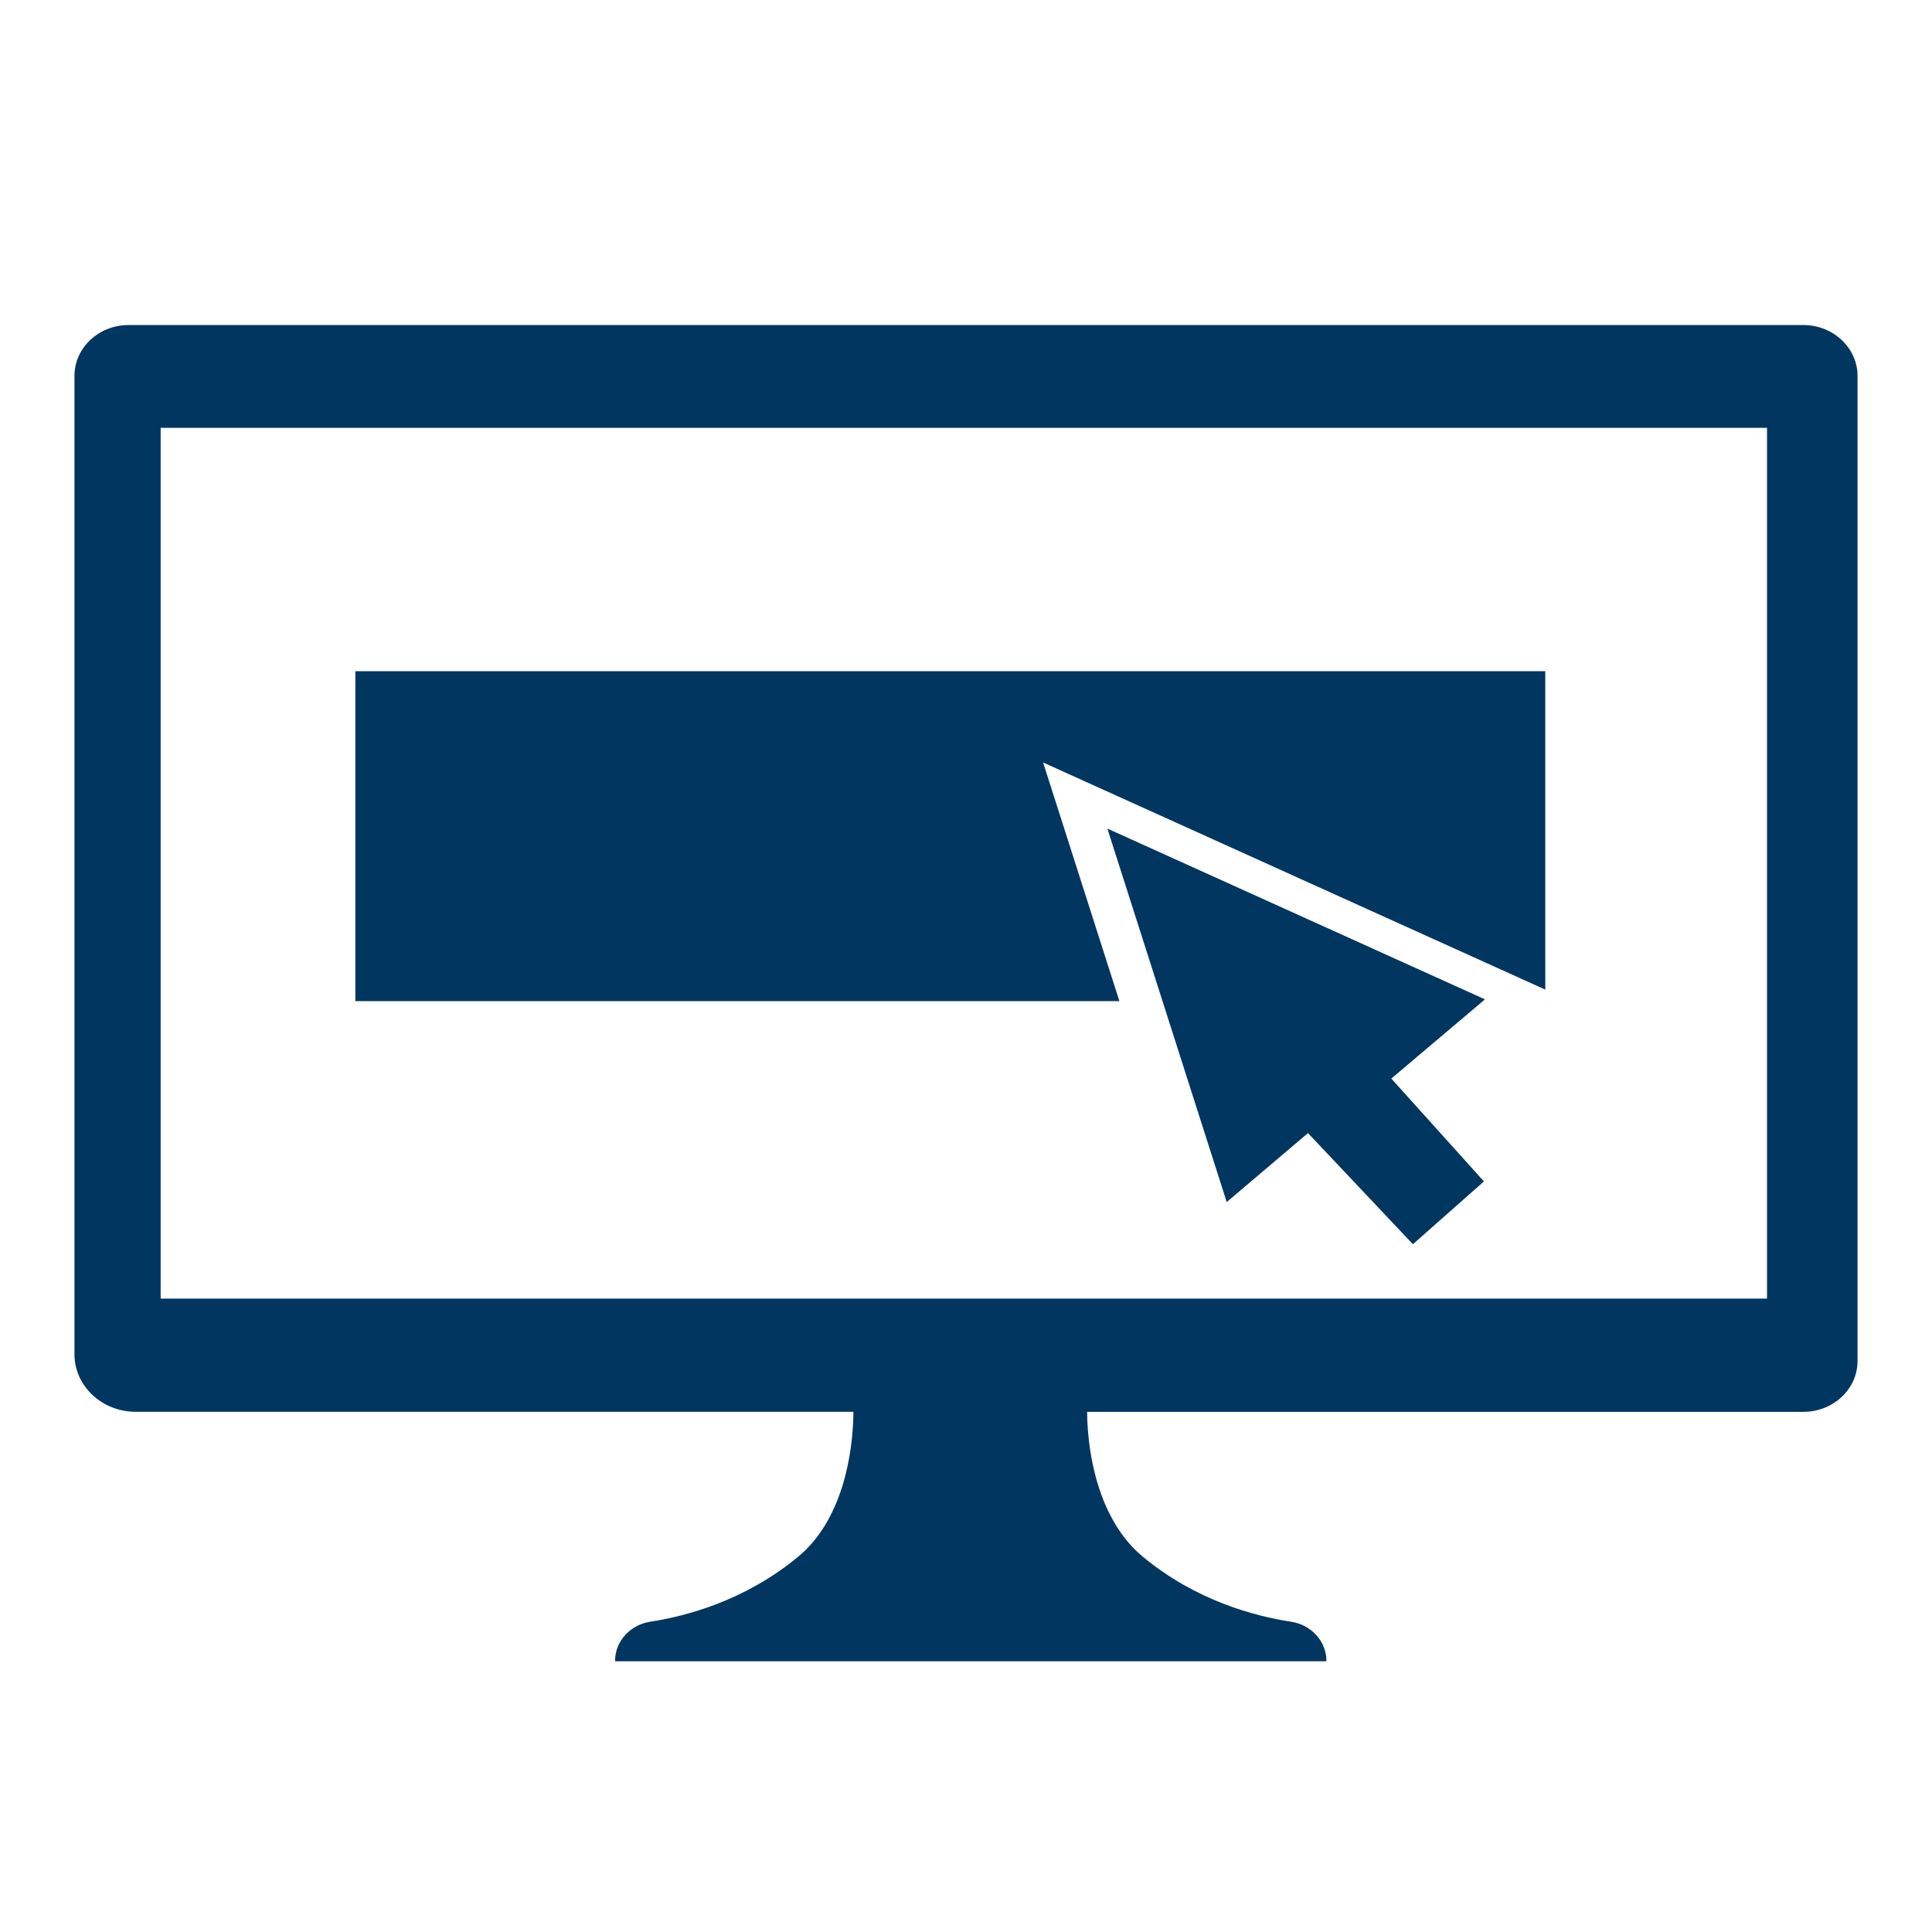 <?xml version="1.0" encoding="UTF-8"?>
<svg id="Layer_1" data-name="Layer 1" xmlns="http://www.w3.org/2000/svg" xmlns:xlink="http://www.w3.org/1999/xlink" viewBox="0 0 432 432">
  <defs>
    <style>
      .cls-1 {
        fill: #fff;
        opacity: 0;
      }

      .cls-2 {
        fill: #003660;
      }

      .cls-3 {
        clip-path: url(#clippath);
      }

      .cls-4 {
        fill: none;
      }
    </style>
    <clipPath id="clippath">
      <rect class="cls-4" x="54.27" y="61.4" width="205" height="198"/>
    </clipPath>
  </defs>
  <g class="cls-3">
    <rect class="cls-1" x="54.27" y="61.4" width="205" height="198"/>
  </g>
  <g id="Online_Submit_Button" data-name="Online Submit Button">
    <g id="Desktop">
      <path class="cls-2" d="m403.25,72.68H28.75c-6.68,0-12.1,5.09-12.1,11.37v218.78c0,7.07,6.15,12.85,13.68,12.85h160.5c-.09,9.96-2.66,24.37-12.34,32.39-11.81,9.79-24.92,13.29-33.05,14.54-4.57.7-7.91,4.41-7.91,8.76v.09h159.06v-.08c0-4.35-3.34-8.06-7.91-8.76-8.16-1.24-21.33-4.73-33.15-14.54-9.67-8.02-12.36-22.43-12.45-32.39h160.17c6.68,0,12.1-5.09,12.1-11.37V84.05c0-6.25-5.45-11.37-12.1-11.37Zm-8.13,217.69H35.92V95.66h359.19v194.71Z"/>
    </g>
    <polygon class="cls-2" points="247.61 185.27 274.3 268.78 292.47 253.36 315.93 278.21 331.81 264.17 311.1 241.17 332.04 223.46 247.61 185.27"/>
    <g>
      <polygon class="cls-2" points="345.53 221.28 345.53 150.08 79.46 150.08 79.46 223.86 250.3 223.86 233.24 170.49 345.53 221.28"/>
      <polygon class="cls-2" points="345.53 223.86 345.53 223.78 345.44 223.86 345.53 223.86"/>
    </g>
  </g>
</svg>